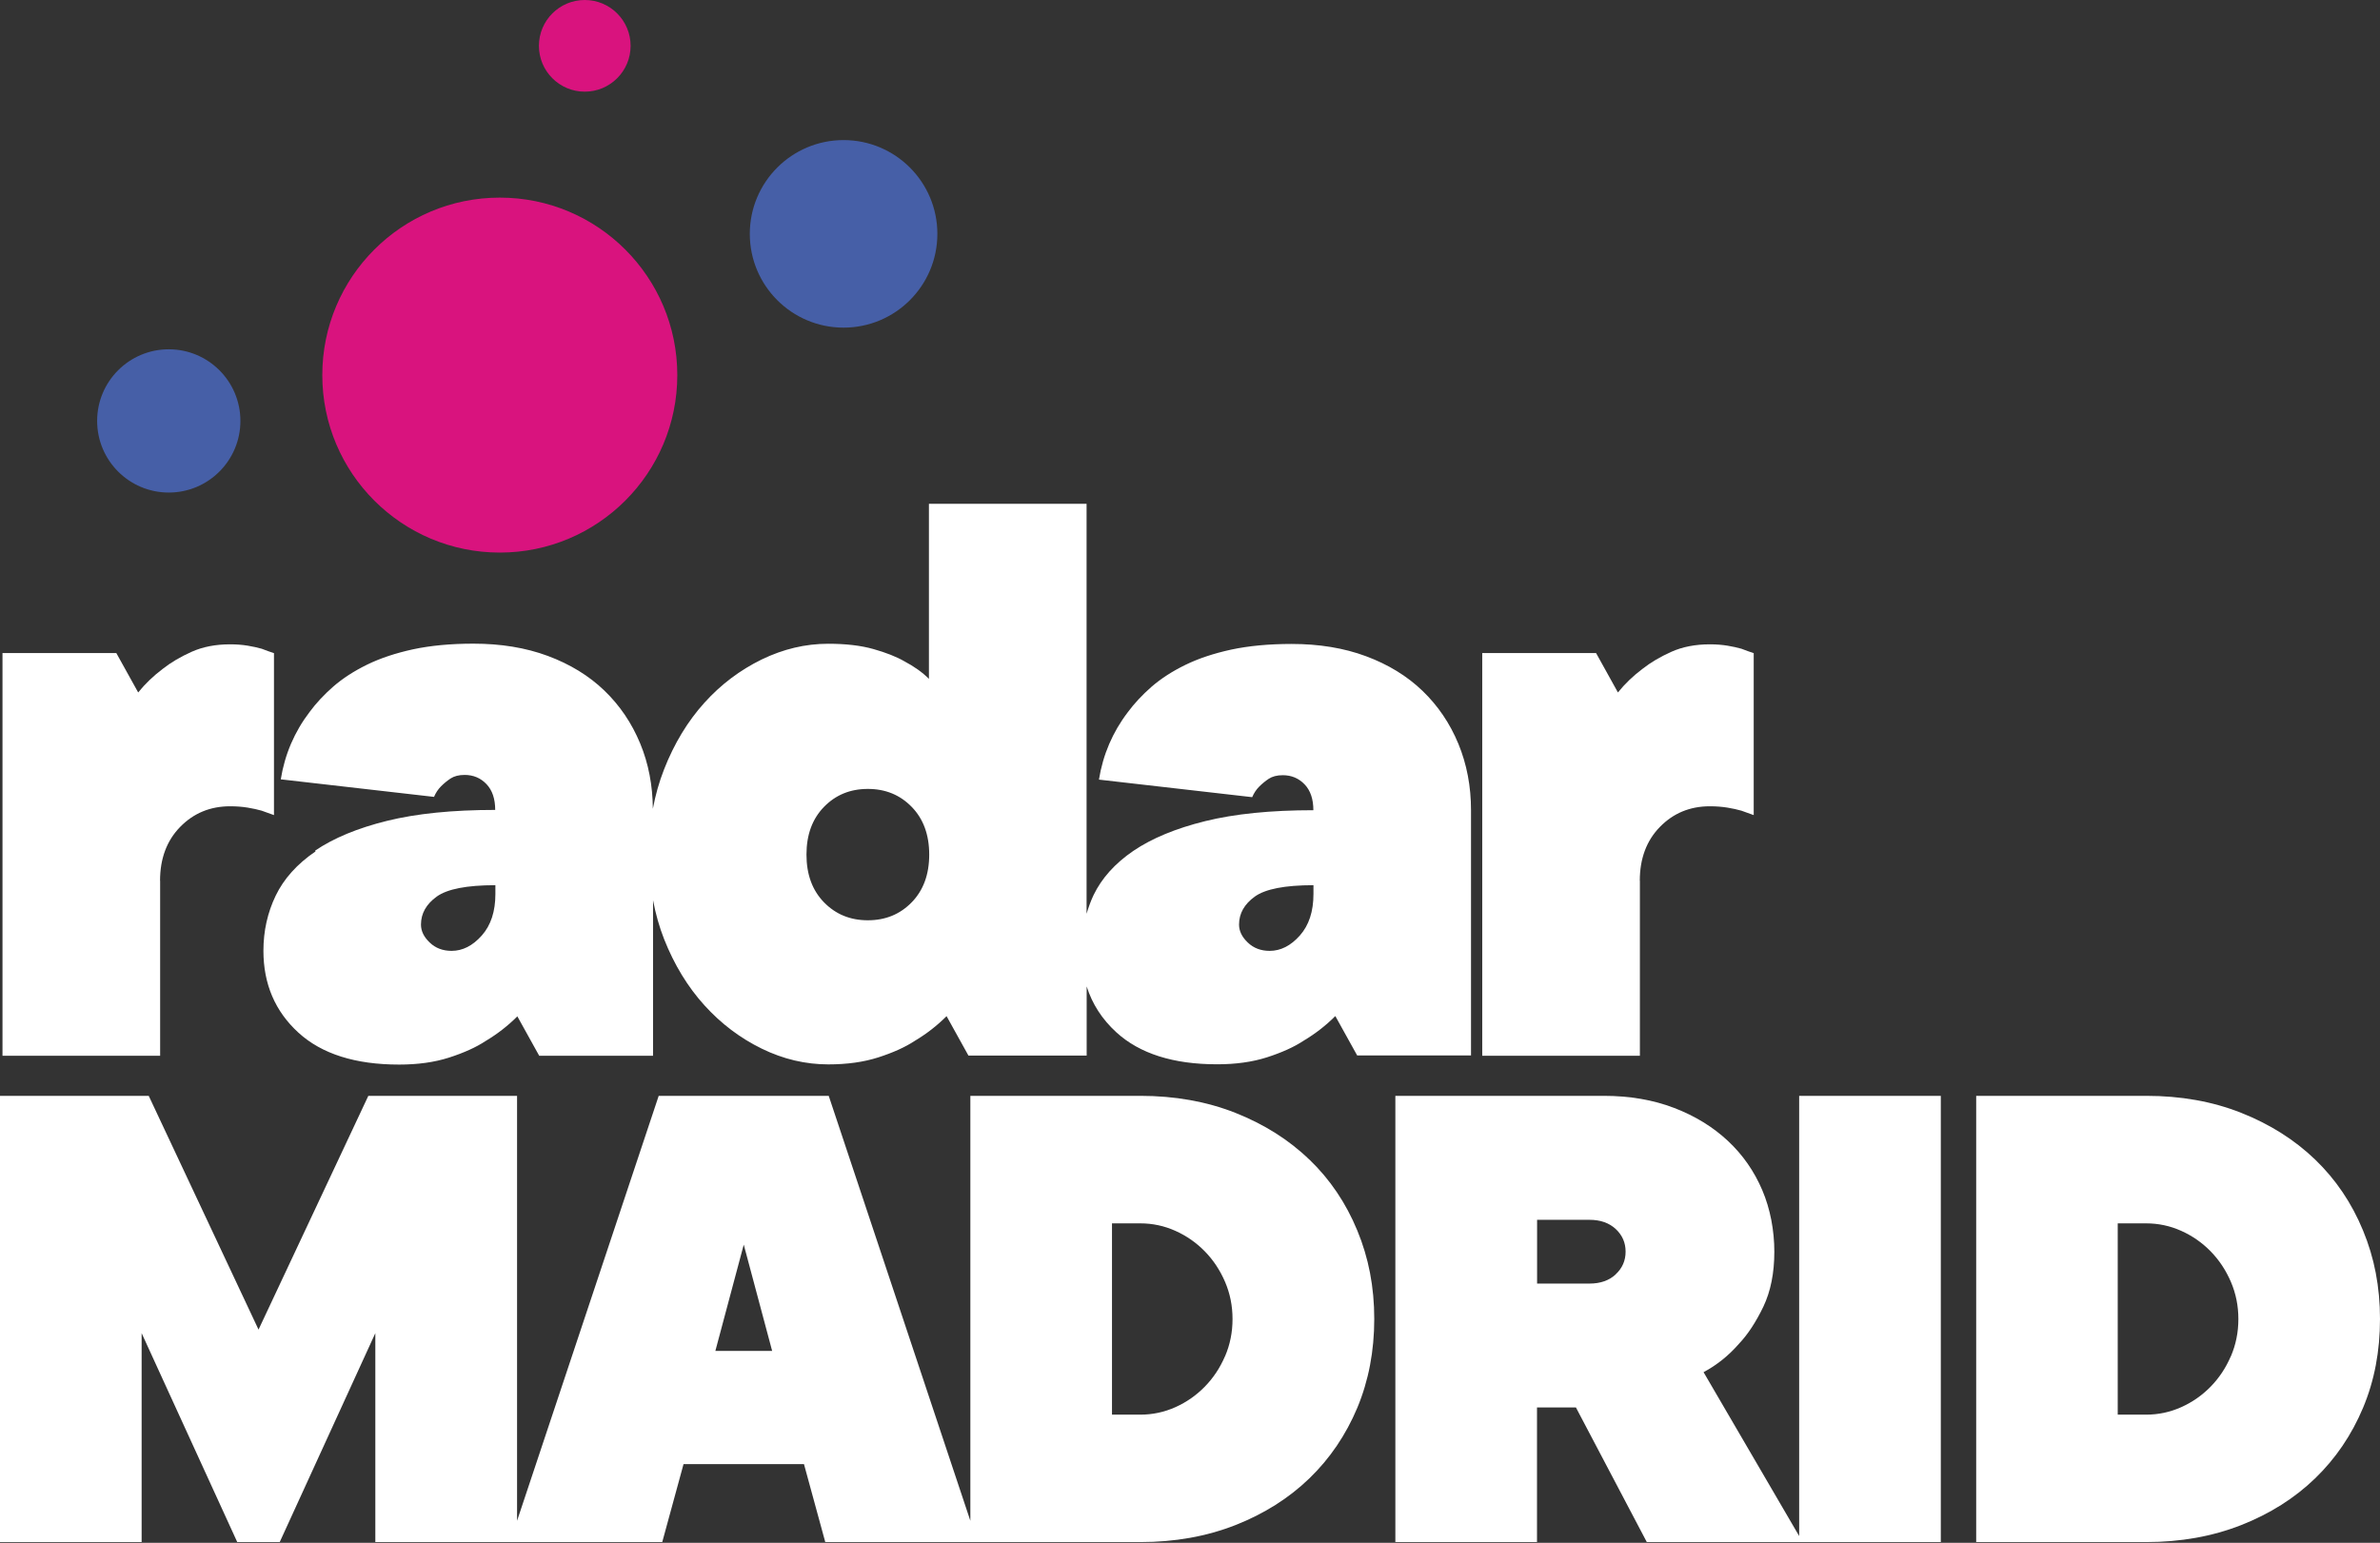<svg xmlns="http://www.w3.org/2000/svg" width="600" height="389" viewBox="0 0 600 389" fill="none"><rect x="0" y="0" width="600" height="389" fill="#333333" stroke="none"/><path d="M330.086 292.373C324.912 287.369 318.675 283.452 311.423 280.575C304.17 277.723 296.192 276.296 287.489 276.296H244.627V383.44L208.921 276.296H166.058L130.352 383.44V276.296H92.856L65.176 335.235L37.495 276.296H0V388.807H35.706V336.13L59.809 388.807H70.519L94.621 336.13V388.807H166.953L172.32 369.153H202.683L208.05 388.807H287.514C296.192 388.807 304.17 387.38 311.447 384.528C318.699 381.675 324.937 377.735 330.11 372.73C335.283 367.726 339.296 361.803 342.173 354.962C345.026 348.12 346.452 340.65 346.452 332.552C346.452 324.453 345.026 317.128 342.173 310.238C339.321 303.324 335.308 297.377 330.11 292.373H330.086ZM180.346 340.602L187.501 313.816L194.657 340.602H180.37H180.346ZM308.836 341.931C307.579 344.857 305.887 347.419 303.735 349.619C301.583 351.819 299.118 353.536 296.313 354.793C293.509 356.05 290.56 356.678 287.465 356.678H280.334V308.449H287.465C290.56 308.449 293.509 309.078 296.313 310.335C299.118 311.592 301.583 313.308 303.735 315.508C305.887 317.708 307.579 320.271 308.836 323.196C310.093 326.121 310.722 329.24 310.722 332.576C310.722 335.912 310.093 339.031 308.836 341.956V341.931Z" fill="white"></path><path d="M453.572 387.284L429.47 345.969C432.806 344.18 435.779 341.811 438.39 338.813C440.638 336.444 442.693 333.301 444.555 329.433C446.392 325.565 447.311 320.948 447.311 315.605C447.311 310.262 446.295 304.823 444.265 300.06C442.234 295.298 439.357 291.164 435.61 287.659C431.863 284.153 427.342 281.373 422.048 279.342C416.753 277.312 410.831 276.296 404.279 276.296H351.771V388.807H387.478V354.865H397.293L415.158 388.807H489.279V276.296H453.572V387.26V387.284ZM407.325 321.31C405.657 322.857 403.457 323.631 400.725 323.631H387.502V307.555H400.725C403.457 307.555 405.657 308.328 407.325 309.875C408.993 311.423 409.815 313.332 409.815 315.581C409.815 317.829 408.993 319.739 407.325 321.286V321.31Z" fill="white"></path><path d="M595.721 310.238C592.869 303.324 588.856 297.377 583.658 292.373C578.46 287.369 572.247 283.452 564.995 280.575C557.742 277.699 549.764 276.296 541.061 276.296H498.199V388.807H541.061C549.74 388.807 557.718 387.38 564.995 384.528C572.247 381.675 578.484 377.735 583.658 372.73C588.831 367.726 592.844 361.803 595.721 354.962C598.598 348.12 600 340.65 600 332.552C600 324.453 598.574 317.128 595.721 310.238ZM562.408 341.931C561.151 344.857 559.459 347.419 557.307 349.619C555.155 351.819 552.69 353.536 549.885 354.793C547.081 356.05 544.132 356.678 541.037 356.678H533.881V308.449H541.037C544.132 308.449 547.081 309.078 549.885 310.335C552.69 311.592 555.155 313.308 557.307 315.508C559.459 317.708 561.151 320.271 562.408 323.196C563.665 326.121 564.294 329.24 564.294 332.576C564.294 335.912 563.665 339.031 562.408 341.956V341.931Z" fill="white"></path><path d="M40.348 222.072C40.348 216.487 42.04 211.942 45.425 208.485C48.809 205.028 52.992 203.288 58.02 203.288C59.64 203.288 61.114 203.408 62.444 203.626C63.774 203.844 64.958 204.11 65.974 204.4C67.158 204.835 68.173 205.197 69.068 205.512V164.68C68.173 164.39 67.158 164.027 65.974 163.568C64.934 163.278 63.774 163.012 62.444 162.794C61.114 162.577 59.64 162.456 58.02 162.456C54.345 162.456 51.106 163.085 48.302 164.342C45.497 165.599 43.08 167.025 41.025 168.645C38.68 170.41 36.601 172.392 34.836 174.592L29.324 164.656H0.628V266.191H40.372V222.047L40.348 222.072Z" fill="white"></path><path d="M79.536 214.674C74.894 217.841 71.558 221.564 69.503 225.819C67.448 230.098 66.409 234.715 66.409 239.719C66.409 248.108 69.358 254.998 75.233 260.365C81.107 265.732 89.593 268.415 100.616 268.415C105.33 268.415 109.513 267.835 113.212 266.65C116.886 265.466 119.981 264.088 122.471 262.444C125.42 260.679 128.055 258.624 130.424 256.255L135.936 266.191H164.632V226.979C165.284 230.412 166.203 233.7 167.436 236.818C169.999 243.297 173.407 248.858 177.59 253.475C181.796 258.117 186.607 261.743 192.046 264.402C197.486 267.061 203.094 268.367 208.824 268.367C213.538 268.367 217.72 267.787 221.419 266.602C225.094 265.417 228.188 264.04 230.678 262.396C233.627 260.631 236.262 258.576 238.632 256.207L244.143 266.143H273.951V248.713C275.353 253.137 277.843 257.005 281.446 260.292C287.32 265.659 295.805 268.343 306.829 268.343C311.543 268.343 315.726 267.762 319.425 266.578C323.099 265.393 326.194 264.015 328.684 262.371C331.633 260.607 334.268 258.552 336.637 256.183L342.149 266.119H370.845V204.303C370.845 198.259 369.781 192.675 367.654 187.526C365.526 182.376 362.504 177.928 358.612 174.181C354.72 170.434 349.958 167.533 344.373 165.454C338.789 163.375 332.527 162.359 325.613 162.359C319.884 162.359 314.807 162.843 310.383 163.786C305.959 164.753 302.115 166.034 298.803 167.654C295.491 169.274 292.663 171.111 290.294 173.166C287.949 175.221 285.942 177.372 284.322 179.572C280.503 184.576 278.061 190.257 277.046 196.567L315.677 200.991C316.113 199.976 316.693 199.081 317.442 198.332C318.192 197.582 318.989 196.93 319.86 196.35C320.754 195.769 321.915 195.455 323.389 195.455C325.589 195.455 327.426 196.229 328.901 197.776C330.376 199.323 331.101 201.499 331.101 204.279C320.367 204.279 311.278 205.198 303.832 207.035C296.386 208.872 290.366 211.386 285.725 214.529C281.083 217.696 277.747 221.419 275.692 225.674C274.967 227.197 274.411 228.768 273.927 230.388V127.016H234.183V171.159C232.564 169.539 230.509 168.065 227.995 166.735C225.94 165.551 223.329 164.535 220.162 163.641C216.995 162.746 213.199 162.311 208.8 162.311C203.046 162.311 197.461 163.641 192.022 166.276C186.583 168.935 181.748 172.561 177.565 177.203C173.383 181.844 169.975 187.429 167.412 193.98C166.155 197.171 165.236 200.483 164.583 203.916C164.535 198.018 163.496 192.53 161.392 187.453C159.265 182.304 156.243 177.856 152.351 174.108C148.459 170.361 143.696 167.46 138.112 165.381C132.527 163.302 126.266 162.287 119.352 162.287C113.623 162.287 108.546 162.77 104.122 163.713C99.698 164.68 95.854 165.962 92.542 167.581C89.23 169.201 86.401 171.038 84.032 173.093C81.687 175.148 79.681 177.3 78.061 179.5C74.241 184.504 71.8 190.185 70.784 196.495L109.416 200.919C109.851 199.903 110.431 199.009 111.181 198.259C111.93 197.51 112.728 196.857 113.598 196.277C114.493 195.697 115.653 195.383 117.128 195.383C119.328 195.383 121.165 196.156 122.64 197.703C124.114 199.25 124.84 201.426 124.84 204.206C114.106 204.206 105.016 205.125 97.57 206.962C90.124 208.8 84.105 211.314 79.463 214.457L79.536 214.674ZM316.33 226.061C318.989 224.151 323.897 223.184 331.125 223.184V225.384C331.125 229.808 329.989 233.289 327.692 235.876C325.396 238.462 322.857 239.744 320.077 239.744C317.877 239.744 316.016 239.043 314.565 237.64C313.091 236.238 312.365 234.739 312.365 233.12C312.365 230.315 313.695 227.97 316.33 226.061ZM207.736 203.433C210.685 200.411 214.36 198.912 218.784 198.912C223.208 198.912 226.882 200.411 229.832 203.433C232.781 206.455 234.256 210.468 234.256 215.472C234.256 220.476 232.781 224.489 229.832 227.511C226.882 230.533 223.208 232.032 218.784 232.032C214.36 232.032 210.685 230.533 207.736 227.511C204.787 224.489 203.312 220.476 203.312 215.472C203.312 210.468 204.787 206.455 207.736 203.433ZM110.093 226.061C112.752 224.151 117.66 223.184 124.888 223.184V225.384C124.888 229.808 123.752 233.289 121.455 235.876C119.159 238.462 116.62 239.744 113.84 239.744C111.64 239.744 109.779 239.043 108.328 237.64C106.854 236.238 106.128 234.739 106.128 233.12C106.128 230.315 107.458 227.97 110.093 226.061Z" fill="white"></path><path d="M413.393 222.072C413.393 216.487 415.085 211.942 418.47 208.485C421.854 205.028 426.037 203.288 431.065 203.288C432.685 203.288 434.159 203.408 435.489 203.626C436.819 203.844 438.003 204.11 439.018 204.4C440.203 204.835 441.218 205.197 442.113 205.512V164.68C441.218 164.39 440.203 164.027 439.018 163.568C437.979 163.278 436.819 163.012 435.489 162.794C434.159 162.577 432.685 162.456 431.065 162.456C427.39 162.456 424.151 163.085 421.346 164.342C418.542 165.599 416.125 167.025 414.07 168.645C411.725 170.41 409.646 172.392 407.881 174.592L402.369 164.656H373.673V266.191H413.417V222.047L413.393 222.072Z" fill="white"></path><path d="M126 139.321C150.714 139.321 170.748 119.287 170.748 94.573C170.748 69.859 150.714 49.825 126 49.825C101.287 49.825 81.252 69.859 81.252 94.573C81.252 119.287 101.287 139.321 126 139.321Z" fill="#D9137E"></path><path d="M147.419 23.111C153.801 23.111 158.975 17.938 158.975 11.556C158.975 5.174 153.801 0 147.419 0C141.037 0 135.864 5.174 135.864 11.556C135.864 17.938 141.037 23.111 147.419 23.111Z" fill="#D9137E"></path><path d="M212.668 82.607C225.725 82.607 236.311 72.021 236.311 58.964C236.311 45.906 225.725 35.32 212.668 35.32C199.61 35.32 189.025 45.906 189.025 58.964C189.025 72.021 199.61 82.607 212.668 82.607Z" fill="#465FA7"></path><path d="M42.548 124.187C52.522 124.187 60.607 116.102 60.607 106.128C60.607 96.154 52.522 88.069 42.548 88.069C32.574 88.069 24.489 96.154 24.489 106.128C24.489 116.102 32.574 124.187 42.548 124.187Z" fill="#465FA7"></path></svg>